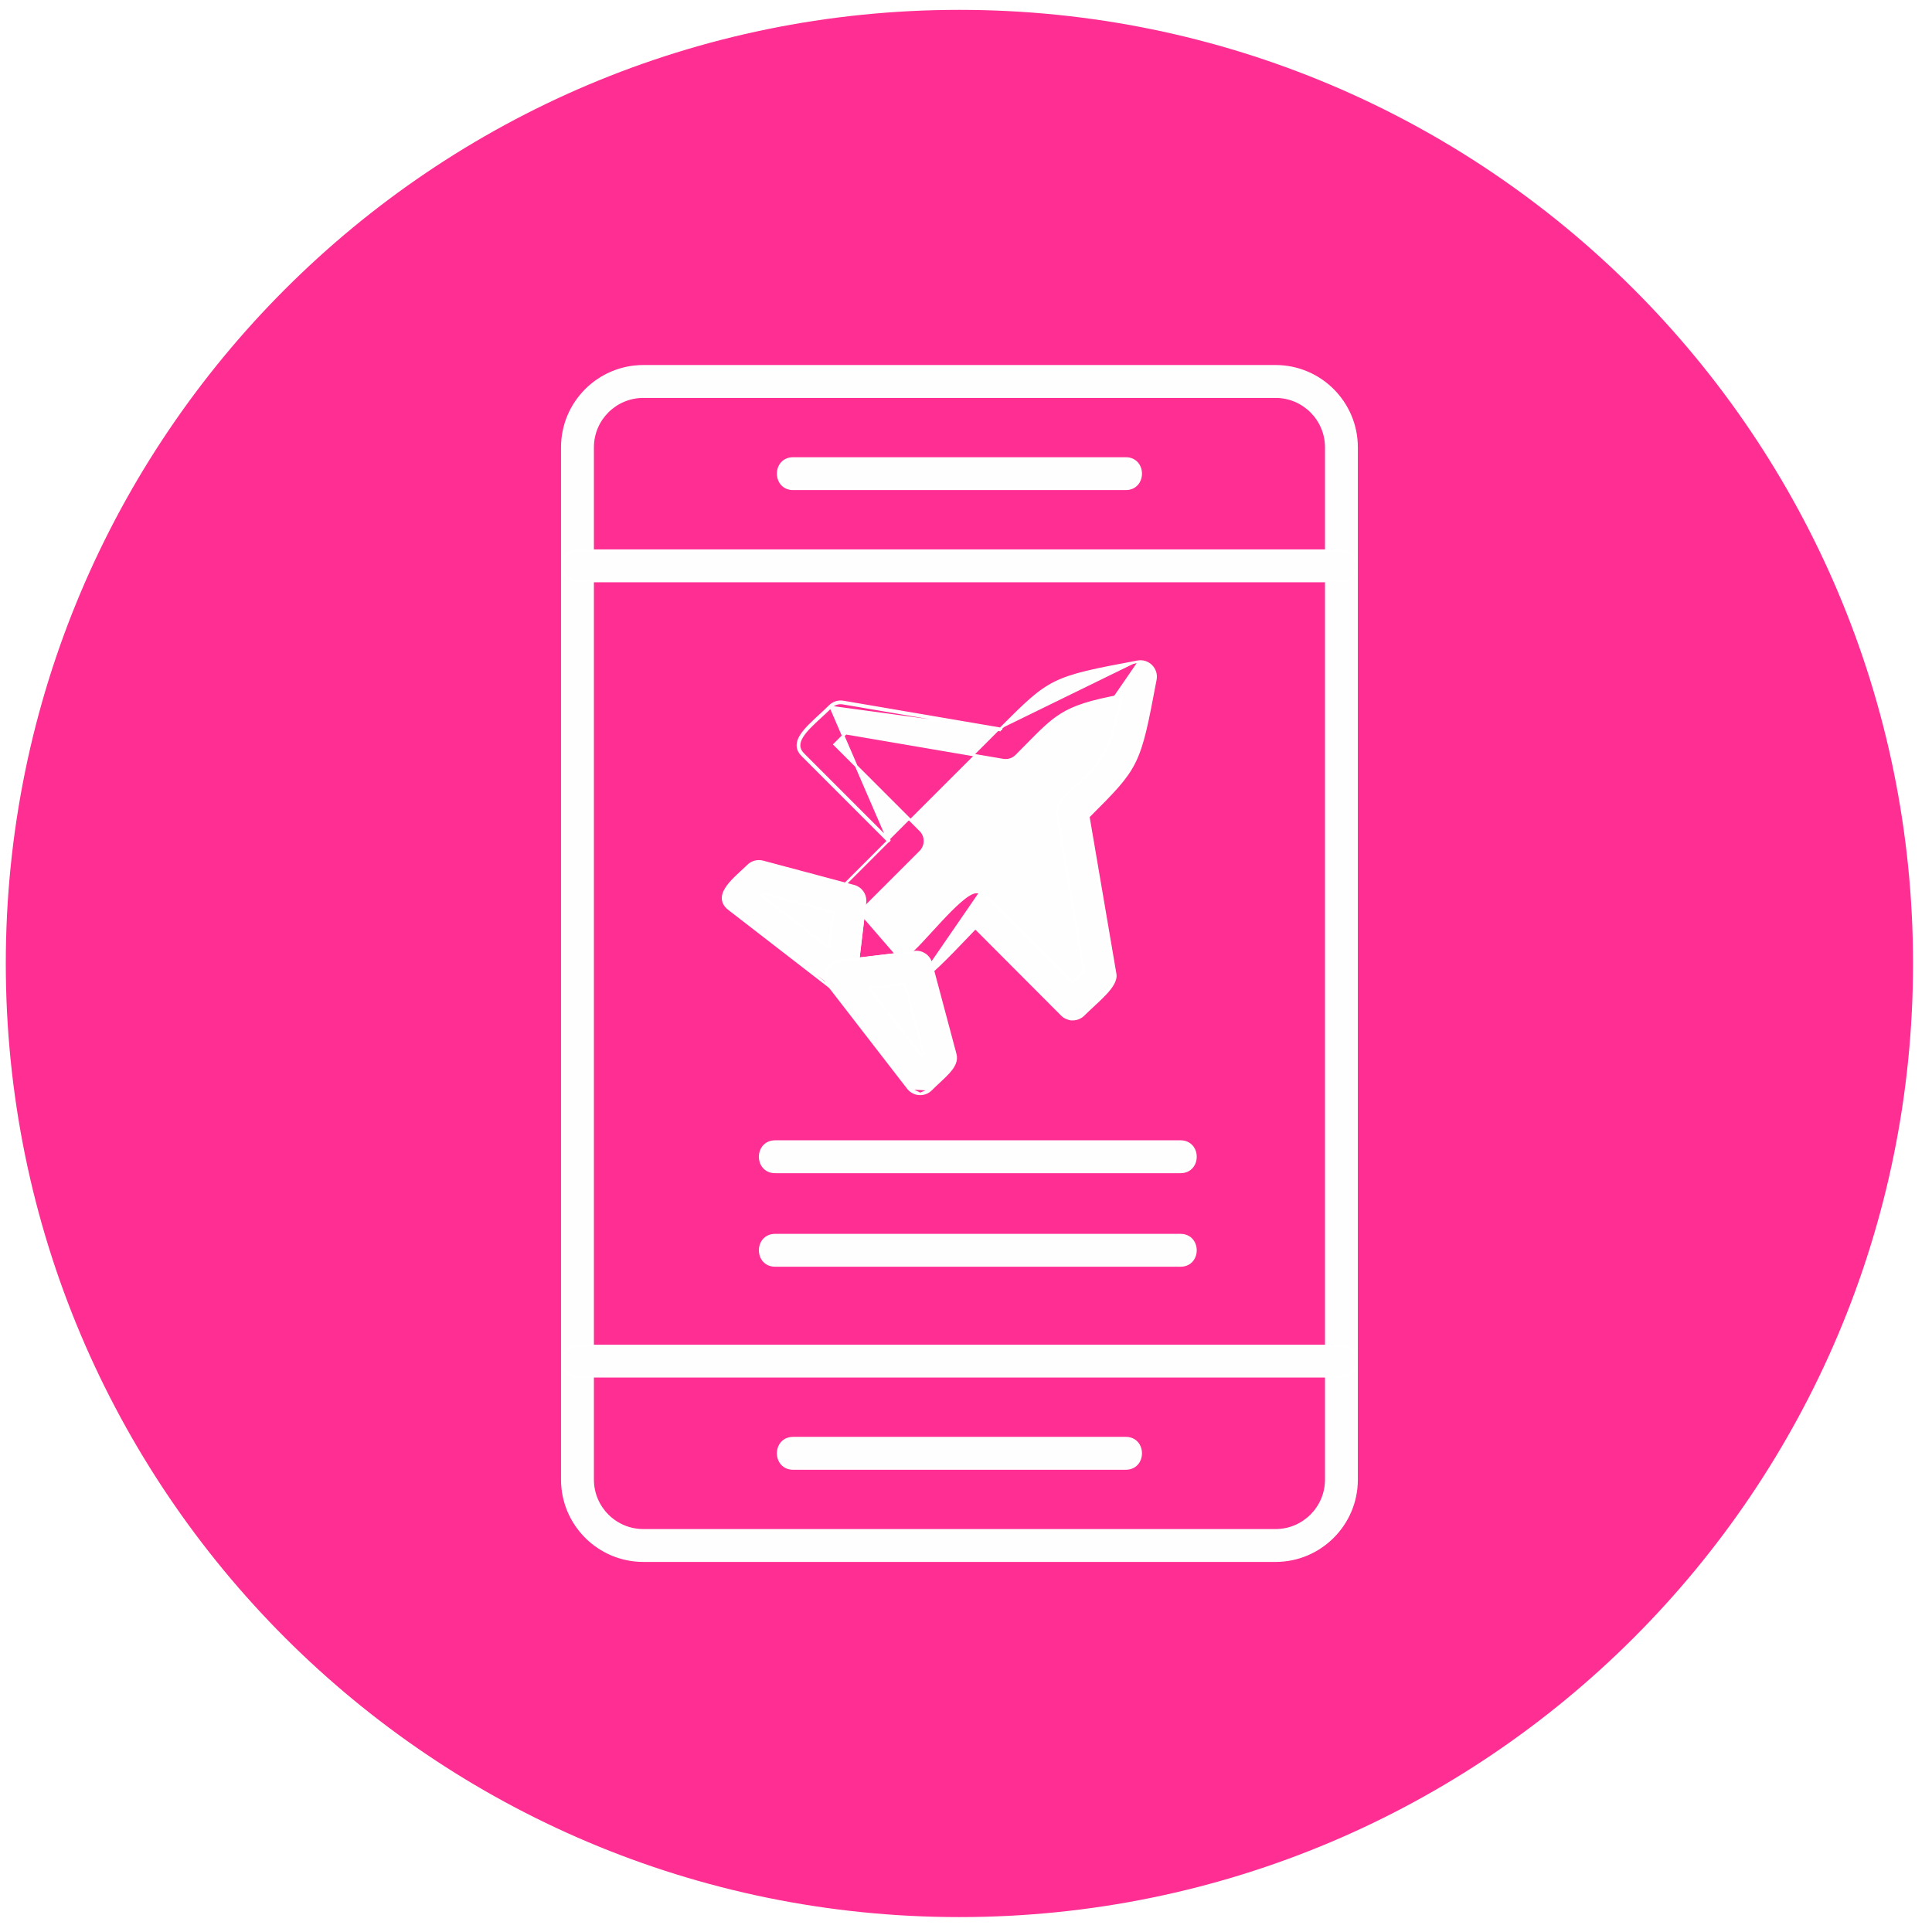 <svg width="78" height="78" viewBox="0 0 78 78" fill="none" xmlns="http://www.w3.org/2000/svg">
<rect width="78" height="78" fill="#F5F5F5"/>
<g id="Icons Categories">
<rect width="1360" height="804" transform="translate(-64 -643)" fill="white"/>
<g id="plane-ticket_8196640" clip-path="url(#clip0_0_1)">
<g id="Layer_x0020_1">
<path id="Vector" d="M38.734 77.398C59.997 77.398 77.234 60.161 77.234 38.898C77.234 17.635 59.997 0.398 38.734 0.398C17.471 0.398 0.234 17.635 0.234 38.898C0.234 60.161 17.471 77.398 38.734 77.398Z" fill="#FF2E93"/>
<g id="Group">
<path id="Vector_2" d="M45.929 26.716C46.353 26.637 46.726 27.008 46.646 27.433L46.646 27.433C46.318 29.177 46.148 30.058 45.803 30.758C45.462 31.449 44.951 31.96 43.962 32.949L43.94 32.971L45.023 39.32L45.023 39.32C45.046 39.451 45.007 39.586 44.933 39.718C44.859 39.852 44.748 39.988 44.619 40.125C44.49 40.263 44.341 40.404 44.189 40.544C44.168 40.564 44.147 40.583 44.126 40.603C43.995 40.724 43.864 40.846 43.742 40.968L43.742 40.968C43.627 41.082 43.471 41.147 43.308 41.147H43.258V41.145C43.114 41.132 42.977 41.07 42.874 40.966L39.414 37.497L39.379 37.461C39.284 37.557 39.157 37.69 39.012 37.842C38.37 38.514 37.359 39.573 37.06 39.608M45.929 26.716C45.929 26.716 45.929 26.716 45.929 26.716L45.938 26.765L45.929 26.716ZM45.929 26.716C44.19 27.041 43.306 27.213 42.604 27.56C41.91 27.903 41.397 28.417 40.41 29.404L40.391 29.423M40.391 29.423L34.042 28.339C33.847 28.306 33.646 28.369 33.505 28.51L33.505 28.51C33.374 28.641 33.234 28.769 33.097 28.896C33.049 28.94 33.001 28.985 32.953 29.029C32.772 29.197 32.601 29.363 32.469 29.525C32.338 29.686 32.242 29.849 32.218 30.012C32.193 30.179 32.245 30.339 32.395 30.488L35.859 33.953M40.391 29.423L40.373 29.441L40.408 29.477M40.391 29.423L40.416 29.427L40.408 29.477M35.859 33.953L33.879 35.934M35.859 33.953L35.895 33.918L32.43 30.453C31.974 29.997 32.525 29.49 33.13 28.933C33.268 28.807 33.408 28.677 33.54 28.546M35.859 33.953L35.895 33.989L33.54 28.546M33.879 35.934L33.879 35.934L33.914 35.97L33.879 35.934ZM33.879 35.934C33.836 35.977 33.8 36.055 33.77 36.148C33.738 36.244 33.709 36.365 33.681 36.504C33.625 36.781 33.575 37.131 33.531 37.494C33.487 37.857 33.45 38.233 33.417 38.56C33.411 38.625 33.405 38.687 33.399 38.747C33.375 38.994 33.355 39.202 33.338 39.341L33.338 39.341C33.291 39.735 33.626 40.069 34.021 40.023L34.021 40.023L37.066 39.658L37.066 39.658L37.06 39.608M37.06 39.608L34.015 39.973M37.06 39.608L34.015 39.973M34.015 39.973C33.652 40.016 33.345 39.708 33.388 39.347L34.015 39.973ZM33.54 28.546C33.67 28.416 33.854 28.358 34.034 28.389L40.408 29.477M33.54 28.546L40.408 29.477M43.309 39.664L39.849 36.195C39.734 36.079 39.577 36.014 39.414 36.014H39.414C39.327 36.014 39.226 36.056 39.121 36.119C39.014 36.183 38.895 36.274 38.77 36.383C38.519 36.599 38.236 36.889 37.962 37.184C37.825 37.33 37.692 37.476 37.565 37.615C37.434 37.758 37.309 37.895 37.195 38.016C37.083 38.135 36.983 38.238 36.9 38.316C36.819 38.392 36.758 38.441 36.717 38.463L34.65 38.711L34.896 36.652L37.162 34.387C37.401 34.147 37.401 33.758 37.162 33.519L33.697 30.054L34.148 29.602L40.496 30.686L40.497 30.686C40.696 30.719 40.893 30.656 41.034 30.515C41.192 30.356 41.336 30.21 41.469 30.075C42.021 29.515 42.388 29.143 42.833 28.862C43.374 28.52 44.031 28.314 45.28 28.082C45.084 29.141 44.852 30.128 44.193 30.981C44.036 31.159 43.858 31.33 43.681 31.494C43.63 31.542 43.578 31.589 43.527 31.636C43.402 31.75 43.281 31.861 43.17 31.97C43.016 32.122 42.88 32.272 42.79 32.418C42.699 32.565 42.65 32.714 42.675 32.864L42.675 32.864L43.76 39.213L43.309 39.664Z" fill="#FEFEFE" stroke="white" stroke-width="0.1"/>
<path id="Vector_3" d="M29.437 36.699L29.437 36.699C29.26 36.562 29.186 36.408 29.191 36.245C29.195 36.085 29.276 35.927 29.387 35.776C29.498 35.626 29.645 35.477 29.792 35.339C29.849 35.285 29.906 35.233 29.961 35.182C30.049 35.102 30.132 35.025 30.204 34.953C30.359 34.798 30.585 34.738 30.796 34.794L30.796 34.794L34.472 35.775L34.472 35.775C34.767 35.854 34.96 36.138 34.923 36.442L34.559 39.486L34.559 39.486C34.522 39.795 34.259 40.028 33.95 40.028L29.437 36.699ZM29.437 36.699L33.574 39.899M29.437 36.699L33.574 39.899M33.574 39.899C33.683 39.984 33.816 40.028 33.95 40.028L33.574 39.899ZM33.469 38.265L30.739 36.154L30.822 36.071L33.642 36.824L33.469 38.265Z" fill="#FEFEFE" stroke="white" stroke-width="0.1"/>
<path id="Vector_4" d="M36.664 43.927L36.664 43.927L33.463 39.789L33.463 39.789C33.172 39.413 33.403 38.86 33.876 38.804C33.876 38.804 33.876 38.804 33.876 38.804L36.921 38.439L36.921 38.439C37.227 38.403 37.508 38.595 37.587 38.89L37.587 38.89L38.568 42.566C38.568 42.566 38.568 42.566 38.568 42.566C38.637 42.824 38.507 43.055 38.311 43.277C38.212 43.389 38.093 43.503 37.968 43.619C37.946 43.64 37.924 43.66 37.901 43.681C37.797 43.779 37.689 43.879 37.584 43.985L36.664 43.927ZM36.664 43.927C36.781 44.077 36.96 44.165 37.15 44.165L36.664 43.927ZM37.209 42.624L35.097 39.894L36.538 39.722L37.291 42.542L37.209 42.624ZM37.15 44.165C37.312 44.165 37.468 44.101 37.584 43.985L37.15 44.165Z" fill="#FEFEFE" stroke="white" stroke-width="0.1"/>
<path id="Vector_5" d="M31.295 47.315H47.659C47.858 47.315 48.011 47.239 48.114 47.122C48.216 47.006 48.265 46.853 48.265 46.701C48.265 46.55 48.216 46.397 48.114 46.281C48.011 46.164 47.858 46.087 47.659 46.087H31.295C31.096 46.087 30.943 46.164 30.84 46.281C30.738 46.397 30.688 46.55 30.688 46.701C30.688 46.853 30.738 47.006 30.84 47.122C30.943 47.239 31.096 47.315 31.295 47.315Z" fill="#FEFEFE" stroke="white" stroke-width="0.1"/>
<path id="Vector_6" d="M31.295 51.091H47.659C47.858 51.091 48.011 51.015 48.114 50.898C48.216 50.782 48.265 50.629 48.265 50.477C48.265 50.326 48.216 50.173 48.114 50.057C48.011 49.94 47.858 49.864 47.659 49.864H31.295C31.096 49.864 30.943 49.94 30.84 50.057C30.738 50.173 30.688 50.326 30.688 50.477C30.688 50.629 30.738 50.782 30.84 50.898C30.943 51.015 31.096 51.091 31.295 51.091Z" fill="#FEFEFE" stroke="white" stroke-width="0.1"/>
<path id="Vector_7" d="M25.973 63.009H51.498C53.302 63.009 54.77 61.542 54.77 59.737V18.059C54.77 16.255 53.302 14.787 51.498 14.787H25.973C24.168 14.787 22.7 16.255 22.7 18.059V59.736C22.7 61.541 24.168 63.009 25.973 63.009ZM23.928 18.059C23.928 16.932 24.845 16.015 25.973 16.015H51.498C52.625 16.015 53.543 16.932 53.543 18.059V59.737C53.543 60.865 52.625 61.782 51.498 61.782H25.973C24.845 61.782 23.928 60.864 23.928 59.737V18.059Z" fill="#FEFEFE" stroke="white" stroke-width="0.1"/>
<path id="Vector_8" d="M23.315 55.565H54.157C54.357 55.565 54.51 55.489 54.612 55.372C54.714 55.256 54.764 55.103 54.764 54.951C54.764 54.8 54.714 54.647 54.612 54.531C54.51 54.414 54.357 54.337 54.157 54.337H23.315C23.115 54.337 22.962 54.414 22.86 54.531C22.758 54.647 22.708 54.8 22.708 54.951C22.708 55.103 22.758 55.256 22.86 55.372C22.962 55.489 23.115 55.565 23.315 55.565ZM23.315 23.459H54.157C54.357 23.459 54.51 23.383 54.612 23.266C54.714 23.15 54.764 22.996 54.764 22.845C54.764 22.694 54.714 22.54 54.612 22.424C54.51 22.307 54.357 22.231 54.157 22.231H23.315C23.115 22.231 22.962 22.307 22.859 22.424C22.758 22.54 22.708 22.694 22.708 22.845C22.708 22.996 22.758 23.15 22.859 23.266C22.962 23.383 23.115 23.459 23.315 23.459Z" fill="#FEFEFE" stroke="white" stroke-width="0.1"/>
<path id="Vector_9" d="M32.022 19.736H45.449C45.648 19.736 45.801 19.66 45.904 19.543C46.005 19.427 46.055 19.274 46.055 19.122C46.055 18.971 46.005 18.818 45.904 18.702C45.801 18.585 45.648 18.509 45.449 18.509H32.022C31.822 18.509 31.669 18.585 31.567 18.702C31.465 18.818 31.415 18.971 31.415 19.122C31.415 19.274 31.465 19.427 31.567 19.543C31.669 19.66 31.822 19.736 32.022 19.736Z" fill="#FEFEFE" stroke="white" stroke-width="0.1"/>
<path id="Vector_10" d="M32.022 59.288H45.449C45.648 59.288 45.801 59.212 45.904 59.095C46.005 58.979 46.055 58.825 46.055 58.674C46.055 58.523 46.005 58.369 45.904 58.253C45.801 58.136 45.648 58.06 45.449 58.06H32.022C31.822 58.06 31.669 58.136 31.567 58.253C31.465 58.369 31.415 58.523 31.415 58.674C31.415 58.825 31.465 58.979 31.567 59.095C31.669 59.212 31.822 59.288 32.022 59.288Z" fill="#FEFEFE" stroke="white" stroke-width="0.1"/>
</g>
</g>
</g>
</g>
<defs>
<clipPath id="clip0_0_1">
<rect width="77" height="77" fill="white" transform="translate(0.234 0.398)"/>
</clipPath>
</defs>
</svg>
